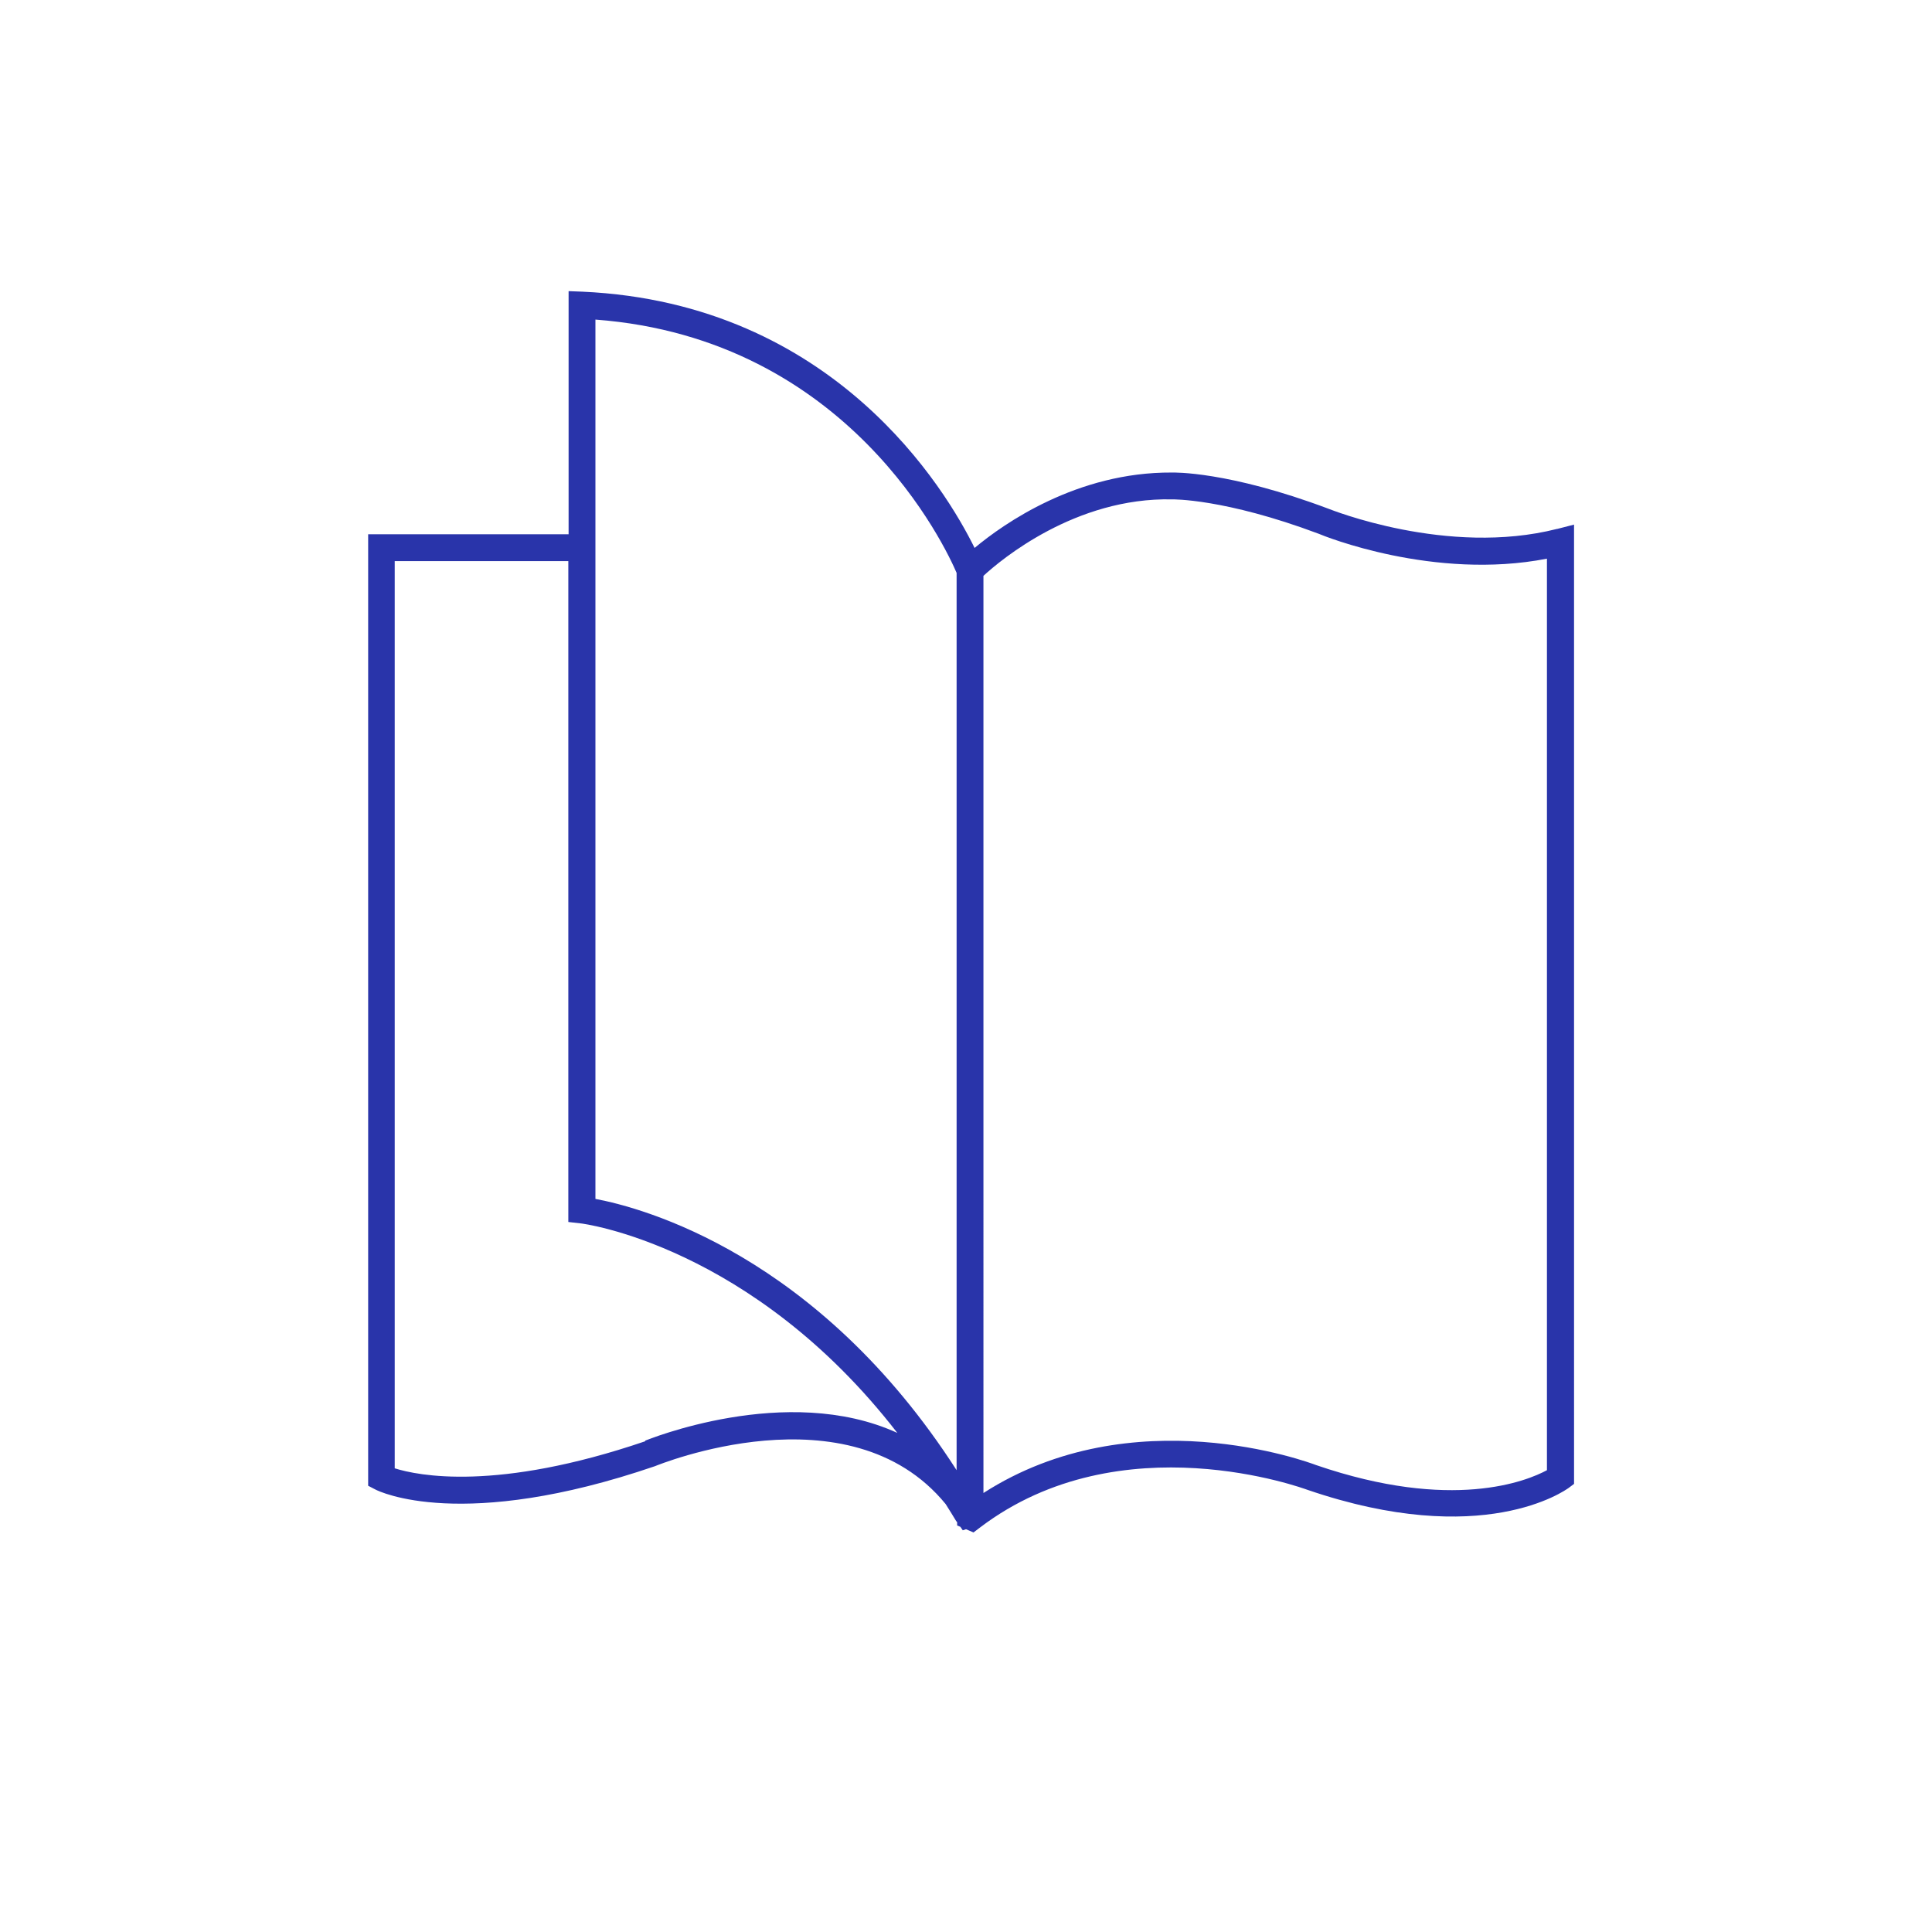 <svg xmlns="http://www.w3.org/2000/svg" viewBox="0 0 72 72" fill="none"><path d="M58.03 19.71c-4.09 1.04-8.46-.73-8.52-.75-3.75-1.41-5.78-1.35-5.84-1.35-3.53-.02-6.26 1.9-7.35 2.81-1.06-2.15-5.21-9.12-14.61-9.55l-.52-.02v9.06h-7.47v35.46l.27.14c.13.07 3.23 1.59 10.42-.87.08-.03 7.23-2.98 10.83 1.41.13.21.26.41.39.63l.04.05v.12l.12.05.09.13.12-.04.28.12.25-.19c5.25-3.98 12.1-1.43 12.19-1.4 6.54 2.24 9.61.02 9.74-.07l.2-.15V19.55l-.62.16Zm-33.98 34c-5.55 1.89-8.48 1.28-9.34 1.01V20.91h6.47v24.63l.44.05c.07 0 6.4.81 11.82 7.81-4.13-1.89-9.36.28-9.4.29Zm11.6 1.08c-5.17-8.04-11.7-9.78-13.46-10.11V11.91c9.47.71 13.08 8.55 13.46 9.44v33.43Zm22 0c-.74.4-3.53 1.55-8.6-.19-.29-.11-6.83-2.54-12.4 1.04V21.46c.65-.6 3.43-2.93 7.03-2.85.01 0 1.94-.04 5.46 1.28.18.08 4.3 1.75 8.51.93v33.96Z" style="fill:#2934aa;"/></svg>
